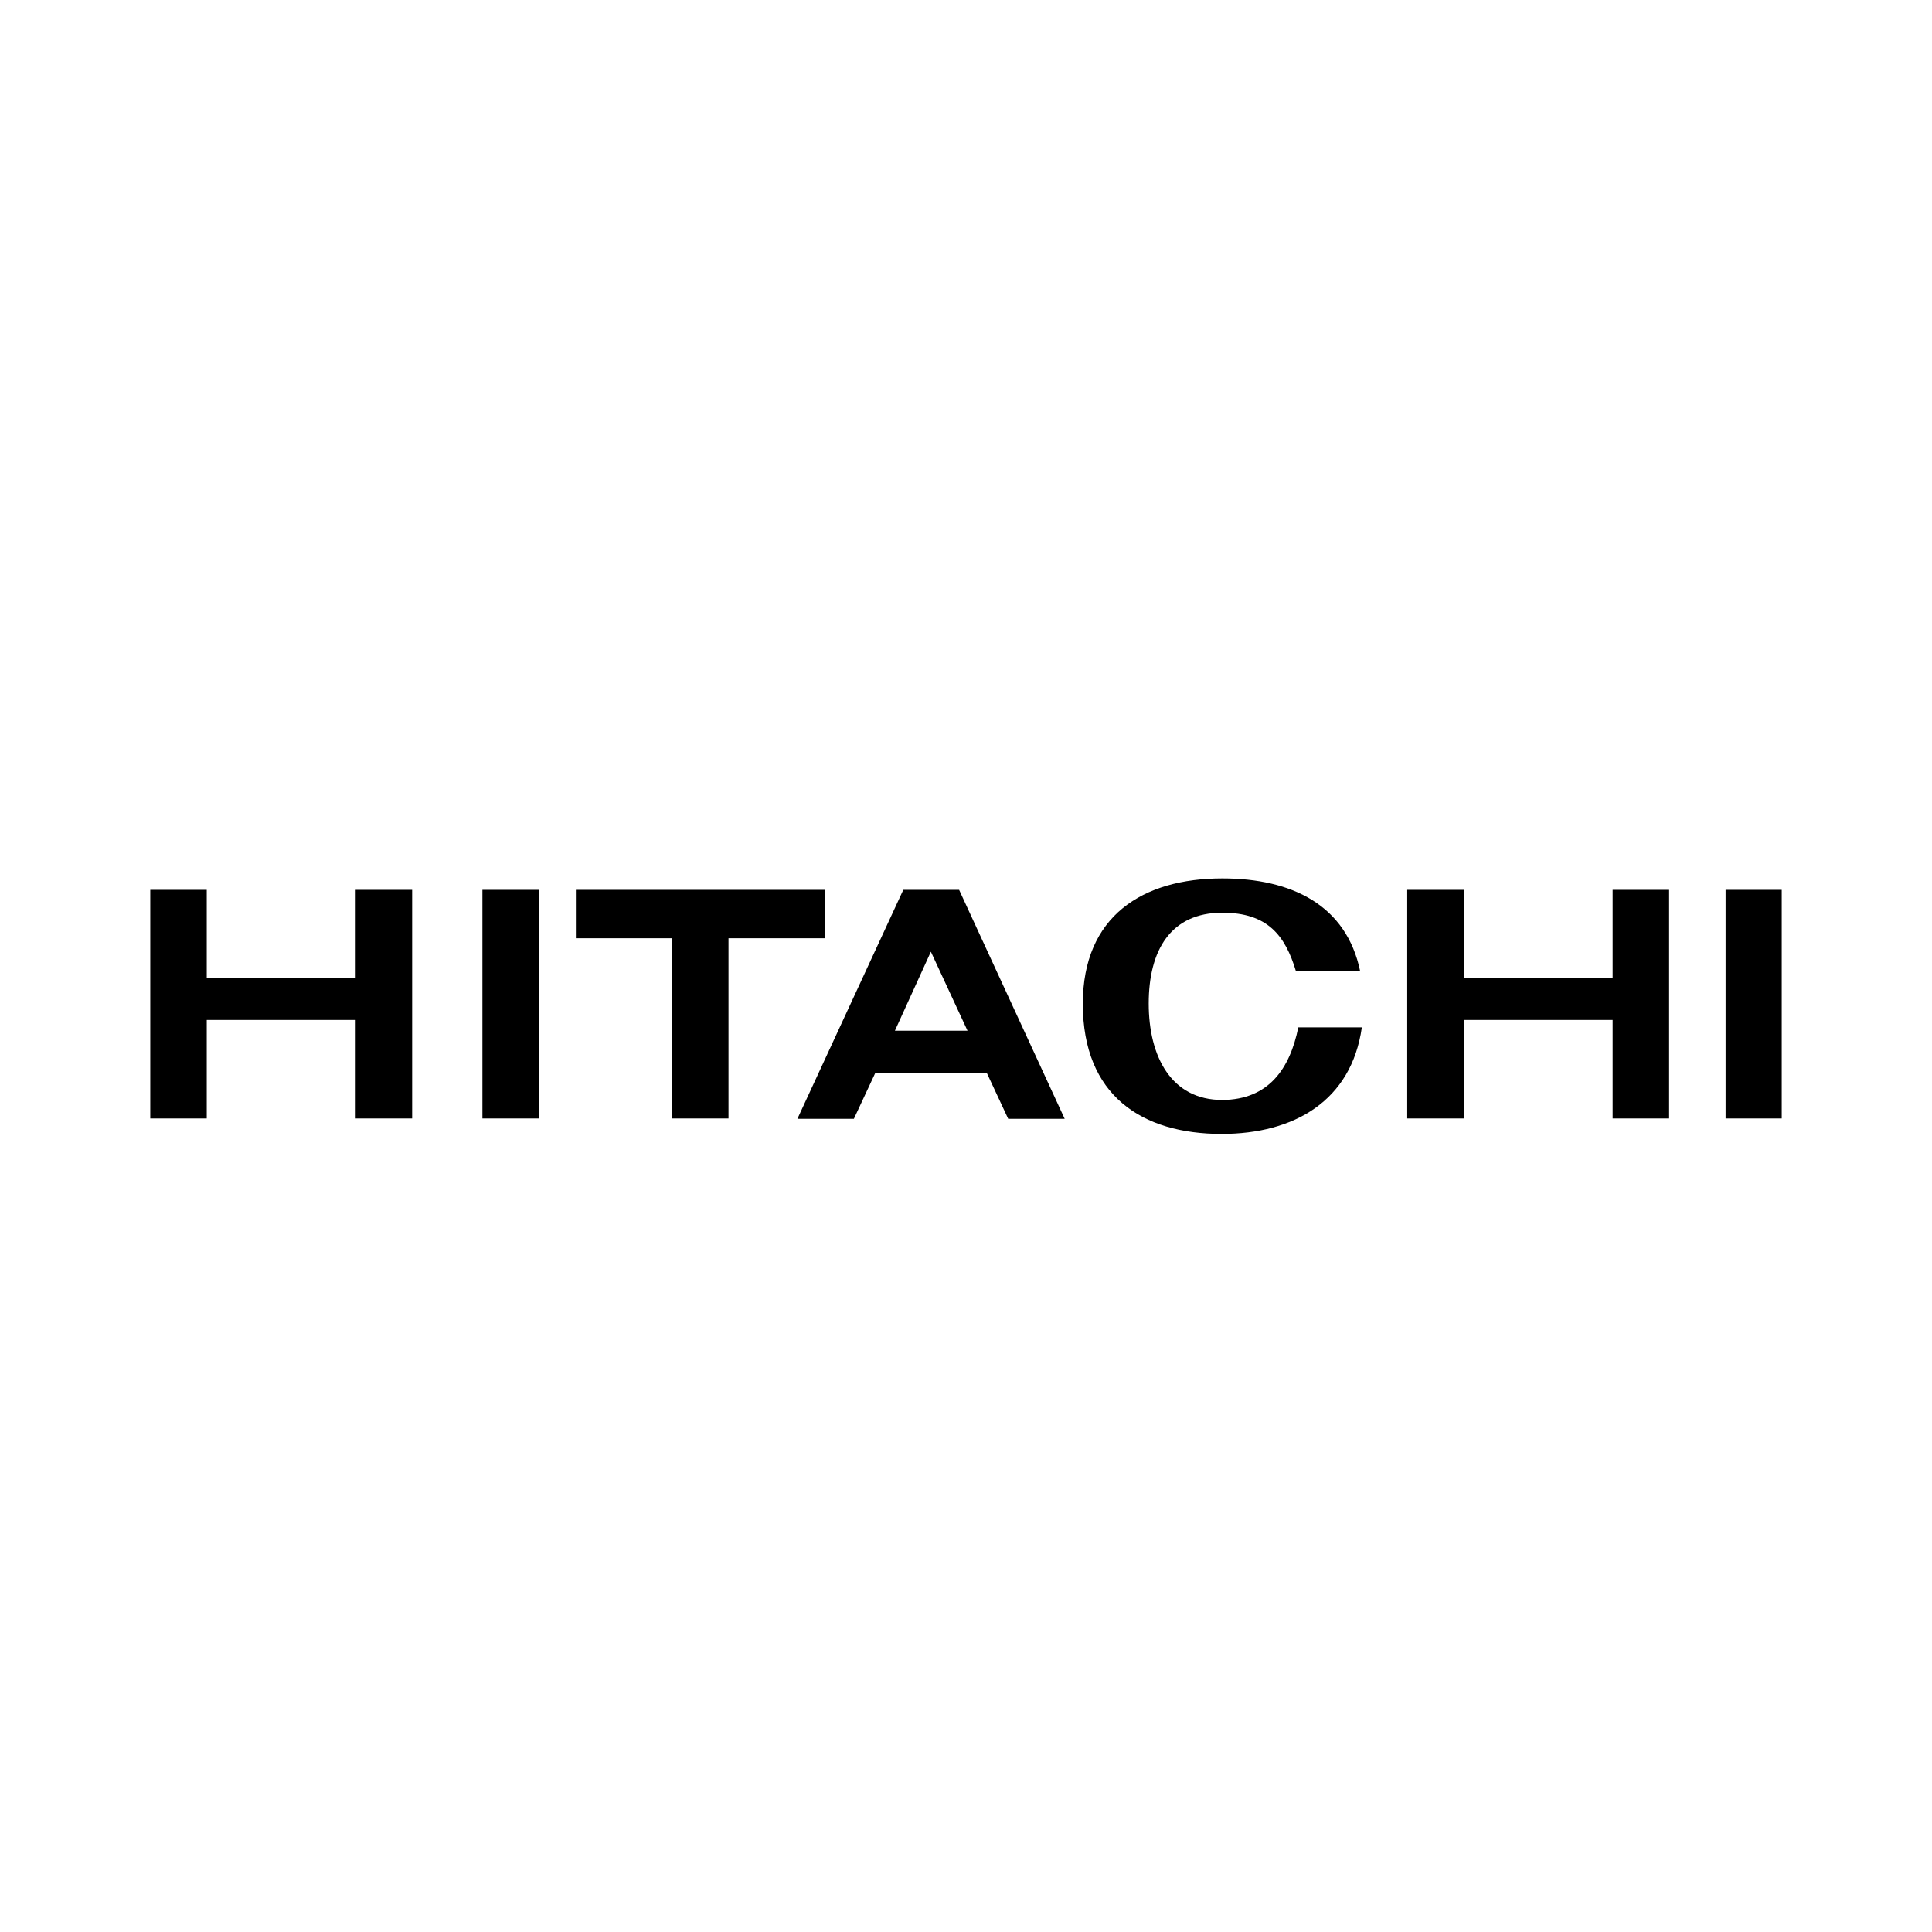 <?xml version="1.0" encoding="utf-8"?>
<!-- Generator: Adobe Illustrator 26.2.1, SVG Export Plug-In . SVG Version: 6.00 Build 0)  -->
<svg version="1.1" id="Layer_1" xmlns="http://www.w3.org/2000/svg" xmlns:xlink="http://www.w3.org/1999/xlink" x="0px" y="0px"
	 viewBox="0 0 574.7 574.7" style="enable-background:new 0 0 574.7 574.7;" xml:space="preserve">
<style type="text/css">
	.st0{fill:#010202;}
	.st1{fill:#FFFFFF;}
	.st2{fill-rule:evenodd;clip-rule:evenodd;}
	.st3{fill:#140910;}
	.st4{stroke:#000000;stroke-width:0.75;stroke-miterlimit:10;}
</style>
<g>
	<polygon class="st2" points="143.5,332.7 160.3,332.7 160.3,264.7 143.5,264.7 143.5,332.7 143.5,332.7 	"/>
	<polygon class="st2" points="105.8,290.8 61.5,290.8 61.5,264.7 44.7,264.7 44.7,332.7 61.5,332.7 61.5,303.4 105.8,303.4 
		105.8,332.7 122.6,332.7 122.6,264.7 105.8,264.7 105.8,290.8 105.8,290.8 	"/>
	<polygon class="st2" points="245.4,264.7 171.3,264.7 171.3,279.1 199.9,279.1 199.9,332.7 216.7,332.7 216.7,279.1 245.4,279.1 
		245.4,264.7 245.4,264.7 	"/>
	<path class="st2" d="M285.3,264.7h-16.6l-31.5,68.1H254l6.3-13.5h33.3l6.3,13.5h16.8L285.3,264.7L285.3,264.7L285.3,264.7z
		 M266.2,306.6l10.7-23.5l10.9,23.5H266.2L266.2,306.6L266.2,306.6z"/>
	<polygon class="st2" points="479.7,290.8 435.4,290.8 435.4,264.7 418.6,264.7 418.6,332.7 435.4,332.7 435.4,303.4 479.7,303.4 
		479.7,332.7 496.5,332.7 496.5,264.7 479.7,264.7 479.7,290.8 479.7,290.8 	"/>
	<polygon class="st2" points="513.3,264.7 513.3,332.7 530,332.7 530,264.7 513.3,264.7 513.3,264.7 	"/>
	<path class="st2" d="M363.6,327.2c-15.2,0-21.9-12.9-21.9-28.7c0-15.8,6.5-27,21.9-27c13.5,0,18.7,6.8,21.9,17.4l0,0l19.1,0l0,0
		c-4.1-19.7-20.4-27.6-41-27.6c-23.7,0-41.5,11.2-41.5,37.3c0,27.3,17.6,38.7,41.3,38.7c21.5,0,38.6-9.8,41.7-31.7l0,0l-18.9,0l0,0
		C383.7,317.9,377.4,327.1,363.6,327.2L363.6,327.2L363.6,327.2L363.6,327.2z"/>
</g>
</svg>
